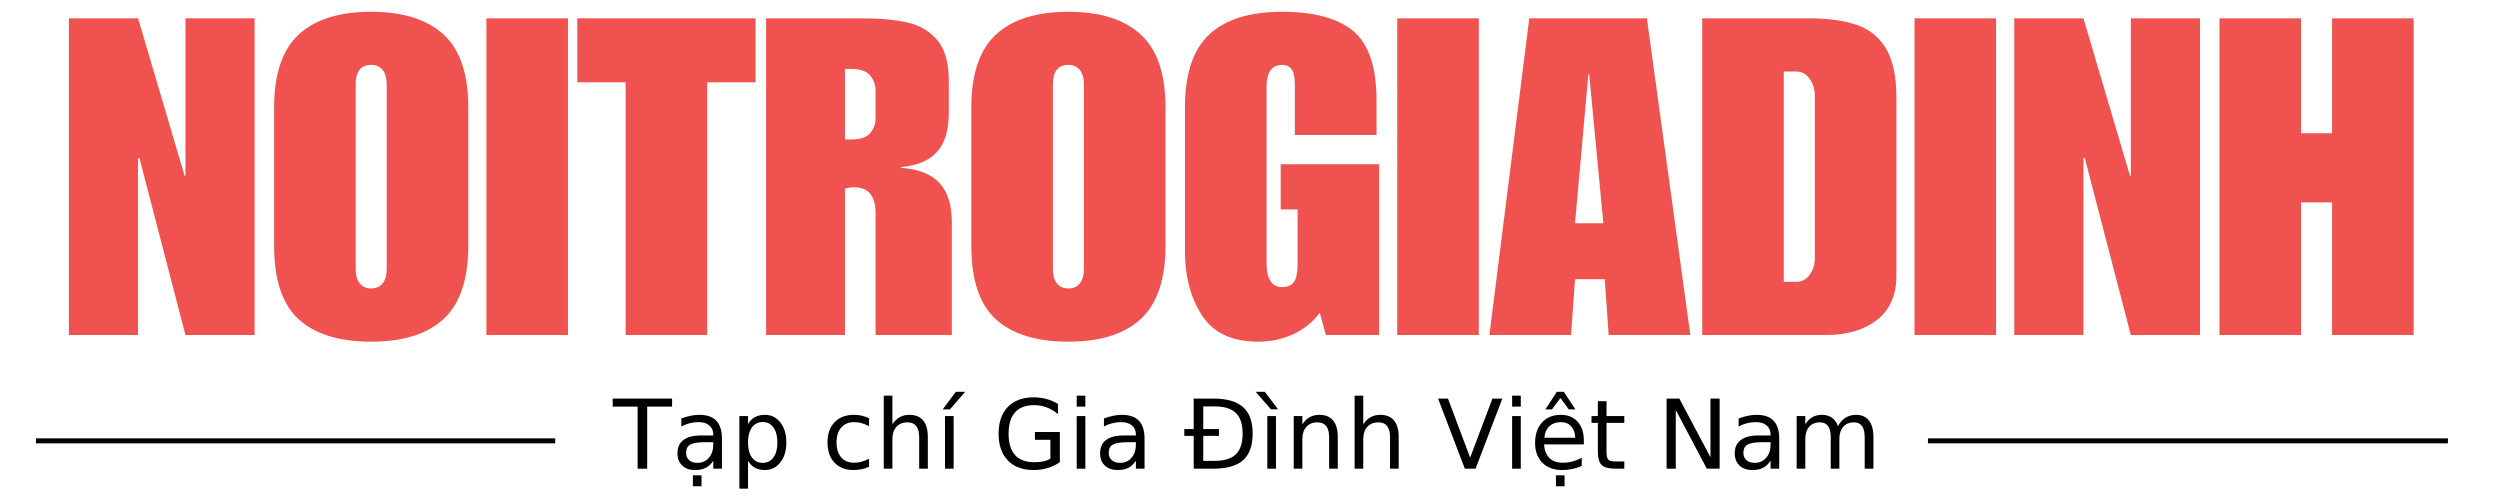 <?xml version="1.0"?>
<svg xmlns="http://www.w3.org/2000/svg" xmlns:xlink="http://www.w3.org/1999/xlink" width="500" zoomAndPan="magnify" viewBox="0 0 375 75" height="100" preserveAspectRatio="xMidYMid meet" version="1.2"><defs/><g id="d61fed1ada"><g style="fill:#ef524f;fill-opacity:1;"><g transform="translate(8.865, 50.251)"><path style="stroke:none" d="M 18.828 -23.875 L 18.953 -23.875 L 18.953 -47.5 L 29.328 -47.5 L 29.328 0 L 18.953 0 L 12.047 -26.547 L 11.844 -26.547 L 11.844 0 L 1.469 0 L 1.469 -47.5 L 11.844 -47.5 Z M 18.828 -23.875 "/></g></g><g style="fill:#ef524f;fill-opacity:1;"><g transform="translate(39.648, 50.251)"><path style="stroke:none" d="M 16.031 -48.484 C 20.77 -48.484 24.379 -47.352 26.859 -45.094 C 29.348 -42.832 30.594 -39.176 30.594 -34.125 L 30.594 -13.375 C 30.594 -8.363 29.363 -4.711 26.906 -2.422 C 24.445 -0.141 20.82 1 16.031 1 C 11.238 1 7.613 -0.117 5.156 -2.359 C 2.695 -4.598 1.469 -8.27 1.469 -13.375 L 1.469 -34.125 C 1.469 -39.133 2.695 -42.781 5.156 -45.062 C 7.613 -47.344 11.238 -48.484 16.031 -48.484 Z M 13.703 -37.578 L 13.703 -9.906 C 13.703 -8.977 13.898 -8.258 14.297 -7.75 C 14.703 -7.238 15.281 -6.984 16.031 -6.984 C 16.781 -6.984 17.352 -7.238 17.75 -7.75 C 18.156 -8.258 18.359 -8.977 18.359 -9.906 L 18.359 -37.578 C 18.359 -38.516 18.156 -39.238 17.75 -39.75 C 17.352 -40.258 16.781 -40.516 16.031 -40.516 C 14.477 -40.516 13.703 -39.535 13.703 -37.578 Z M 13.703 -37.578 "/></g></g><g style="fill:#ef524f;fill-opacity:1;"><g transform="translate(71.694, 50.251)"><path style="stroke:none" d="M 13.5 0 L 1.266 0 L 1.266 -47.5 L 13.5 -47.5 Z M 13.5 0 "/></g></g><g style="fill:#ef524f;fill-opacity:1;"><g transform="translate(86.454, 50.251)"><path style="stroke:none" d="M 26.875 -37.906 L 19.625 -37.906 L 19.625 0 L 7.391 0 L 7.391 -37.906 L 0.141 -37.906 L 0.141 -47.5 L 26.875 -47.5 Z M 26.875 -37.906 "/></g></g><g style="fill:#ef524f;fill-opacity:1;"><g transform="translate(113.447, 50.251)"><path style="stroke:none" d="M 28.875 -38.109 L 28.875 -33.328 C 28.875 -30.711 28.273 -28.75 27.078 -27.438 C 25.879 -26.125 24.082 -25.379 21.688 -25.203 L 21.688 -25.078 C 24.301 -24.898 26.227 -24.145 27.469 -22.812 C 28.707 -21.477 29.328 -19.504 29.328 -16.891 L 29.328 0 L 17.891 0 L 17.891 -18.219 C 17.891 -20.844 16.828 -22.156 14.703 -22.156 C 14.211 -22.156 13.742 -22.086 13.297 -21.953 L 13.297 0 L 1.469 0 L 1.469 -47.5 L 15.766 -47.5 C 18.598 -47.5 20.922 -47.285 22.734 -46.859 C 24.555 -46.441 26.035 -45.555 27.172 -44.203 C 28.305 -42.848 28.875 -40.816 28.875 -38.109 Z M 14.172 -29.328 C 15.586 -29.328 16.562 -29.648 17.094 -30.297 C 17.625 -30.941 17.891 -31.688 17.891 -32.531 L 17.891 -36.719 C 17.891 -37.508 17.625 -38.238 17.094 -38.906 C 16.562 -39.57 15.609 -39.906 14.234 -39.906 L 13.297 -39.906 L 13.297 -29.328 Z M 14.172 -29.328 "/></g></g><g style="fill:#ef524f;fill-opacity:1;"><g transform="translate(144.23, 50.251)"><path style="stroke:none" d="M 16.031 -48.484 C 20.77 -48.484 24.379 -47.352 26.859 -45.094 C 29.348 -42.832 30.594 -39.176 30.594 -34.125 L 30.594 -13.375 C 30.594 -8.363 29.363 -4.711 26.906 -2.422 C 24.445 -0.141 20.82 1 16.031 1 C 11.238 1 7.613 -0.117 5.156 -2.359 C 2.695 -4.598 1.469 -8.27 1.469 -13.375 L 1.469 -34.125 C 1.469 -39.133 2.695 -42.781 5.156 -45.062 C 7.613 -47.344 11.238 -48.484 16.031 -48.484 Z M 13.703 -37.578 L 13.703 -9.906 C 13.703 -8.977 13.898 -8.258 14.297 -7.75 C 14.703 -7.238 15.281 -6.984 16.031 -6.984 C 16.781 -6.984 17.352 -7.238 17.75 -7.75 C 18.156 -8.258 18.359 -8.977 18.359 -9.906 L 18.359 -37.578 C 18.359 -38.516 18.156 -39.238 17.75 -39.75 C 17.352 -40.258 16.781 -40.516 16.031 -40.516 C 14.477 -40.516 13.703 -39.535 13.703 -37.578 Z M 13.703 -37.578 "/></g></g><g style="fill:#ef524f;fill-opacity:1;"><g transform="translate(176.276, 50.251)"><path style="stroke:none" d="M 16.031 -48.484 C 20.82 -48.484 24.379 -47.52 26.703 -45.594 C 29.035 -43.664 30.203 -40.195 30.203 -35.188 L 30.203 -30 L 17.953 -30 L 17.953 -37.578 C 17.953 -38.691 17.785 -39.457 17.453 -39.875 C 17.129 -40.301 16.656 -40.516 16.031 -40.516 C 14.477 -40.516 13.703 -39.406 13.703 -37.188 L 13.703 -10.703 C 13.703 -9.555 13.898 -8.68 14.297 -8.078 C 14.703 -7.484 15.281 -7.188 16.031 -7.188 C 16.875 -7.188 17.473 -7.453 17.828 -7.984 C 18.18 -8.516 18.359 -9.359 18.359 -10.516 L 18.359 -18.828 L 15.828 -18.828 L 15.828 -25.609 L 30.594 -25.609 L 30.594 0 L 22.609 0 L 21.688 -3.328 C 20.625 -1.91 19.281 -0.832 17.656 -0.094 C 16.039 0.633 14.301 1 12.438 1 C 8.531 1 5.723 -0.316 4.016 -2.953 C 2.316 -5.598 1.469 -8.781 1.469 -12.5 L 1.469 -34.125 C 1.469 -39.176 2.688 -42.832 5.125 -45.094 C 7.562 -47.352 11.195 -48.484 16.031 -48.484 Z M 16.031 -48.484 "/></g></g><g style="fill:#ef524f;fill-opacity:1;"><g transform="translate(208.322, 50.251)"><path style="stroke:none" d="M 13.5 0 L 1.266 0 L 1.266 -47.5 L 13.5 -47.5 Z M 13.5 0 "/></g></g><g style="fill:#ef524f;fill-opacity:1;"><g transform="translate(223.082, 50.251)"><path style="stroke:none" d="M 30.469 0 L 18.219 0 L 17.625 -8.375 L 13.172 -8.375 L 12.578 0 L 0.328 0 L 6.312 -47.5 L 23.953 -47.5 Z M 13.172 -16.766 L 17.422 -16.766 L 15.297 -39.109 L 15.172 -39.109 Z M 13.172 -16.766 "/></g></g><g style="fill:#ef524f;fill-opacity:1;"><g transform="translate(253.865, 50.251)"><path style="stroke:none" d="M 30.594 -35.656 L 30.594 -8.906 C 30.594 -5.977 29.617 -3.758 27.672 -2.25 C 25.723 -0.75 23.172 0 20.016 0 L 1.469 0 L 1.469 -47.5 L 17.359 -47.5 C 20.285 -47.5 22.703 -47.176 24.609 -46.531 C 26.516 -45.883 27.988 -44.695 29.031 -42.969 C 30.07 -41.238 30.594 -38.801 30.594 -35.656 Z M 18.359 -11.5 L 18.359 -35.984 C 18.359 -36.867 18.102 -37.676 17.594 -38.406 C 17.082 -39.145 16.426 -39.516 15.625 -39.516 L 13.703 -39.516 L 13.703 -7.984 L 15.625 -7.984 C 16.426 -7.984 17.082 -8.336 17.594 -9.047 C 18.102 -9.754 18.359 -10.57 18.359 -11.5 Z M 18.359 -11.5 "/></g></g><g style="fill:#ef524f;fill-opacity:1;"><g transform="translate(285.911, 50.251)"><path style="stroke:none" d="M 13.5 0 L 1.266 0 L 1.266 -47.5 L 13.5 -47.5 Z M 13.5 0 "/></g></g><g style="fill:#ef524f;fill-opacity:1;"><g transform="translate(300.671, 50.251)"><path style="stroke:none" d="M 18.828 -23.875 L 18.953 -23.875 L 18.953 -47.5 L 29.328 -47.5 L 29.328 0 L 18.953 0 L 12.047 -26.547 L 11.844 -26.547 L 11.844 0 L 1.469 0 L 1.469 -47.5 L 11.844 -47.5 Z M 18.828 -23.875 "/></g></g><g style="fill:#ef524f;fill-opacity:1;"><g transform="translate(331.454, 50.251)"><path style="stroke:none" d="M 13.703 -30.266 L 18.359 -30.266 L 18.359 -47.5 L 30.594 -47.5 L 30.594 0 L 18.359 0 L 18.359 -19.891 L 13.703 -19.891 L 13.703 0 L 1.469 0 L 1.469 -47.5 L 13.703 -47.5 Z M 13.703 -30.266 "/></g></g><g style="fill:#000000;fill-opacity:1;"><g transform="translate(91.954, 70.302)"><path style="stroke:none" d="M -0.047 -10.516 L 8.859 -10.516 L 8.859 -9.312 L 5.125 -9.312 L 5.125 0 L 3.688 0 L 3.688 -9.312 L -0.047 -9.312 Z M -0.047 -10.516 "/></g></g><g style="fill:#000000;fill-opacity:1;"><g transform="translate(100.76, 70.302)"><path style="stroke:none" d="M 3.172 1 L 4.469 1 L 4.469 2.641 L 3.172 2.641 Z M 4.938 -3.969 C 3.895 -3.969 3.172 -3.848 2.766 -3.609 C 2.359 -3.367 2.156 -2.957 2.156 -2.375 C 2.156 -1.914 2.305 -1.551 2.609 -1.281 C 2.91 -1.008 3.328 -0.875 3.859 -0.875 C 4.566 -0.875 5.141 -1.129 5.578 -1.641 C 6.016 -2.148 6.234 -2.828 6.234 -3.672 L 6.234 -3.969 Z M 7.531 -4.5 L 7.531 0 L 6.234 0 L 6.234 -1.203 C 5.93 -0.723 5.562 -0.367 5.125 -0.141 C 4.688 0.086 4.145 0.203 3.5 0.203 C 2.695 0.203 2.055 -0.02 1.578 -0.469 C 1.098 -0.926 0.859 -1.535 0.859 -2.297 C 0.859 -3.18 1.156 -3.848 1.75 -4.297 C 2.344 -4.754 3.234 -4.984 4.422 -4.984 L 6.234 -4.984 L 6.234 -5.109 C 6.234 -5.703 6.035 -6.16 5.641 -6.484 C 5.254 -6.816 4.707 -6.984 4 -6.984 C 3.539 -6.984 3.098 -6.926 2.672 -6.812 C 2.242 -6.707 1.832 -6.547 1.438 -6.328 L 1.438 -7.531 C 1.914 -7.707 2.379 -7.844 2.828 -7.938 C 3.273 -8.031 3.707 -8.078 4.125 -8.078 C 5.27 -8.078 6.125 -7.781 6.688 -7.188 C 7.25 -6.594 7.531 -5.695 7.531 -4.5 Z M 7.531 -4.5 "/></g></g><g style="fill:#000000;fill-opacity:1;"><g transform="translate(109.594, 70.302)"><path style="stroke:none" d="M 2.609 -1.188 L 2.609 3 L 1.312 3 L 1.312 -7.891 L 2.609 -7.891 L 2.609 -6.688 C 2.879 -7.156 3.223 -7.504 3.641 -7.734 C 4.055 -7.961 4.555 -8.078 5.141 -8.078 C 6.086 -8.078 6.859 -7.695 7.453 -6.938 C 8.055 -6.176 8.359 -5.176 8.359 -3.938 C 8.359 -2.695 8.055 -1.695 7.453 -0.938 C 6.859 -0.176 6.086 0.203 5.141 0.203 C 4.555 0.203 4.055 0.086 3.641 -0.141 C 3.223 -0.367 2.879 -0.719 2.609 -1.188 Z M 7.016 -3.938 C 7.016 -4.883 6.816 -5.629 6.422 -6.172 C 6.035 -6.723 5.5 -7 4.812 -7 C 4.125 -7 3.582 -6.723 3.188 -6.172 C 2.801 -5.629 2.609 -4.883 2.609 -3.938 C 2.609 -2.977 2.801 -2.227 3.188 -1.688 C 3.582 -1.145 4.125 -0.875 4.812 -0.875 C 5.5 -0.875 6.035 -1.145 6.422 -1.688 C 6.816 -2.227 7.016 -2.977 7.016 -3.938 Z M 7.016 -3.938 "/></g></g><g style="fill:#000000;fill-opacity:1;"><g transform="translate(118.744, 70.302)"><path style="stroke:none" d=""/></g></g><g style="fill:#000000;fill-opacity:1;"><g transform="translate(123.327, 70.302)"><path style="stroke:none" d="M 7.031 -7.578 L 7.031 -6.375 C 6.664 -6.57 6.297 -6.723 5.922 -6.828 C 5.555 -6.93 5.188 -6.984 4.812 -6.984 C 3.977 -6.984 3.328 -6.711 2.859 -6.172 C 2.391 -5.641 2.156 -4.895 2.156 -3.938 C 2.156 -2.977 2.391 -2.227 2.859 -1.688 C 3.328 -1.156 3.977 -0.891 4.812 -0.891 C 5.188 -0.891 5.555 -0.941 5.922 -1.047 C 6.297 -1.148 6.664 -1.301 7.031 -1.5 L 7.031 -0.297 C 6.676 -0.129 6.301 -0.004 5.906 0.078 C 5.52 0.16 5.109 0.203 4.672 0.203 C 3.484 0.203 2.539 -0.164 1.844 -0.906 C 1.145 -1.656 0.797 -2.664 0.797 -3.938 C 0.797 -5.219 1.148 -6.227 1.859 -6.969 C 2.566 -7.707 3.535 -8.078 4.766 -8.078 C 5.16 -8.078 5.547 -8.035 5.922 -7.953 C 6.305 -7.867 6.676 -7.742 7.031 -7.578 Z M 7.031 -7.578 "/></g></g><g style="fill:#000000;fill-opacity:1;"><g transform="translate(131.252, 70.302)"><path style="stroke:none" d="M 7.922 -4.766 L 7.922 0 L 6.625 0 L 6.625 -4.719 C 6.625 -5.469 6.477 -6.023 6.188 -6.391 C 5.895 -6.766 5.457 -6.953 4.875 -6.953 C 4.176 -6.953 3.625 -6.727 3.219 -6.281 C 2.812 -5.832 2.609 -5.223 2.609 -4.453 L 2.609 0 L 1.312 0 L 1.312 -10.953 L 2.609 -10.953 L 2.609 -6.656 C 2.922 -7.133 3.285 -7.488 3.703 -7.719 C 4.129 -7.957 4.613 -8.078 5.156 -8.078 C 6.062 -8.078 6.75 -7.797 7.219 -7.234 C 7.688 -6.672 7.922 -5.848 7.922 -4.766 Z M 7.922 -4.766 "/></g></g><g style="fill:#000000;fill-opacity:1;"><g transform="translate(140.389, 70.302)"><path style="stroke:none" d="M 2.984 -11.531 L 4.391 -11.531 L 2.094 -8.891 L 1.016 -8.891 Z M 1.359 -7.891 L 2.656 -7.891 L 2.656 0 L 1.359 0 Z M 2 -8.078 Z M 2 -8.078 "/></g></g><g style="fill:#000000;fill-opacity:1;"><g transform="translate(144.394, 70.302)"><path style="stroke:none" d=""/></g></g><g style="fill:#000000;fill-opacity:1;"><g transform="translate(148.976, 70.302)"><path style="stroke:none" d="M 8.578 -1.5 L 8.578 -4.328 L 6.266 -4.328 L 6.266 -5.5 L 10 -5.5 L 10 -0.984 C 9.445 -0.586 8.836 -0.289 8.172 -0.094 C 7.516 0.102 6.812 0.203 6.062 0.203 C 4.414 0.203 3.129 -0.273 2.203 -1.234 C 1.273 -2.191 0.812 -3.531 0.812 -5.25 C 0.812 -6.969 1.273 -8.305 2.203 -9.266 C 3.129 -10.223 4.414 -10.703 6.062 -10.703 C 6.738 -10.703 7.383 -10.617 8 -10.453 C 8.625 -10.285 9.195 -10.035 9.719 -9.703 L 9.719 -8.188 C 9.188 -8.633 8.625 -8.969 8.031 -9.188 C 7.445 -9.414 6.828 -9.531 6.172 -9.531 C 4.891 -9.531 3.926 -9.172 3.281 -8.453 C 2.633 -7.734 2.312 -6.664 2.312 -5.25 C 2.312 -3.832 2.633 -2.766 3.281 -2.047 C 3.926 -1.328 4.891 -0.969 6.172 -0.969 C 6.672 -0.969 7.117 -1.008 7.516 -1.094 C 7.91 -1.176 8.266 -1.312 8.578 -1.5 Z M 8.578 -1.5 "/></g></g><g style="fill:#000000;fill-opacity:1;"><g transform="translate(160.147, 70.302)"><path style="stroke:none" d="M 1.359 -7.891 L 2.656 -7.891 L 2.656 0 L 1.359 0 Z M 1.359 -10.953 L 2.656 -10.953 L 2.656 -9.312 L 1.359 -9.312 Z M 1.359 -10.953 "/></g></g><g style="fill:#000000;fill-opacity:1;"><g transform="translate(164.152, 70.302)"><path style="stroke:none" d="M 4.938 -3.969 C 3.895 -3.969 3.172 -3.848 2.766 -3.609 C 2.359 -3.367 2.156 -2.957 2.156 -2.375 C 2.156 -1.914 2.305 -1.551 2.609 -1.281 C 2.91 -1.008 3.328 -0.875 3.859 -0.875 C 4.566 -0.875 5.141 -1.129 5.578 -1.641 C 6.016 -2.148 6.234 -2.828 6.234 -3.672 L 6.234 -3.969 Z M 7.531 -4.5 L 7.531 0 L 6.234 0 L 6.234 -1.203 C 5.93 -0.723 5.562 -0.367 5.125 -0.141 C 4.688 0.086 4.145 0.203 3.5 0.203 C 2.695 0.203 2.055 -0.02 1.578 -0.469 C 1.098 -0.926 0.859 -1.535 0.859 -2.297 C 0.859 -3.18 1.156 -3.848 1.75 -4.297 C 2.344 -4.754 3.234 -4.984 4.422 -4.984 L 6.234 -4.984 L 6.234 -5.109 C 6.234 -5.703 6.035 -6.16 5.641 -6.484 C 5.254 -6.816 4.707 -6.984 4 -6.984 C 3.539 -6.984 3.098 -6.926 2.672 -6.812 C 2.242 -6.707 1.832 -6.547 1.438 -6.328 L 1.438 -7.531 C 1.914 -7.707 2.379 -7.844 2.828 -7.938 C 3.273 -8.031 3.707 -8.078 4.125 -8.078 C 5.27 -8.078 6.125 -7.781 6.688 -7.188 C 7.25 -6.594 7.531 -5.695 7.531 -4.5 Z M 7.531 -4.5 "/></g></g><g style="fill:#000000;fill-opacity:1;"><g transform="translate(172.986, 70.302)"><path style="stroke:none" d=""/></g></g><g style="fill:#000000;fill-opacity:1;"><g transform="translate(177.568, 70.302)"><path style="stroke:none" d="M 1.484 -10.516 L 4.422 -10.516 C 6.453 -10.516 7.941 -10.086 8.891 -9.234 C 9.848 -8.391 10.328 -7.066 10.328 -5.266 C 10.328 -3.453 9.848 -2.117 8.891 -1.266 C 7.93 -0.422 6.441 0 4.422 0 L 1.484 0 L 1.484 -4.922 L 0.078 -4.922 L 0.078 -5.938 L 1.484 -5.938 Z M 2.922 -9.344 L 2.922 -5.938 L 5.281 -5.938 L 5.281 -4.922 L 2.922 -4.922 L 2.922 -1.172 L 4.625 -1.172 C 6.07 -1.172 7.133 -1.5 7.812 -2.156 C 8.488 -2.812 8.828 -3.848 8.828 -5.266 C 8.828 -6.672 8.488 -7.703 7.812 -8.359 C 7.133 -9.016 6.07 -9.344 4.625 -9.344 Z M 2.922 -9.344 "/></g></g><g style="fill:#000000;fill-opacity:1;"><g transform="translate(188.739, 70.302)"><path style="stroke:none" d="M 0.984 -11.531 L 2.969 -8.906 L 1.906 -8.906 L -0.391 -11.531 Z M 1.359 -7.891 L 2.656 -7.891 L 2.656 0 L 1.359 0 Z M 2 -8.078 Z M 2 -8.078 "/></g></g><g style="fill:#000000;fill-opacity:1;"><g transform="translate(192.744, 70.302)"><path style="stroke:none" d="M 7.922 -4.766 L 7.922 0 L 6.625 0 L 6.625 -4.719 C 6.625 -5.469 6.477 -6.023 6.188 -6.391 C 5.895 -6.766 5.457 -6.953 4.875 -6.953 C 4.176 -6.953 3.625 -6.727 3.219 -6.281 C 2.812 -5.832 2.609 -5.223 2.609 -4.453 L 2.609 0 L 1.312 0 L 1.312 -7.891 L 2.609 -7.891 L 2.609 -6.656 C 2.922 -7.133 3.285 -7.488 3.703 -7.719 C 4.129 -7.957 4.613 -8.078 5.156 -8.078 C 6.062 -8.078 6.75 -7.797 7.219 -7.234 C 7.688 -6.672 7.922 -5.848 7.922 -4.766 Z M 7.922 -4.766 "/></g></g><g style="fill:#000000;fill-opacity:1;"><g transform="translate(201.881, 70.302)"><path style="stroke:none" d="M 7.922 -4.766 L 7.922 0 L 6.625 0 L 6.625 -4.719 C 6.625 -5.469 6.477 -6.023 6.188 -6.391 C 5.895 -6.766 5.457 -6.953 4.875 -6.953 C 4.176 -6.953 3.625 -6.727 3.219 -6.281 C 2.812 -5.832 2.609 -5.223 2.609 -4.453 L 2.609 0 L 1.312 0 L 1.312 -10.953 L 2.609 -10.953 L 2.609 -6.656 C 2.922 -7.133 3.285 -7.488 3.703 -7.719 C 4.129 -7.957 4.613 -8.078 5.156 -8.078 C 6.062 -8.078 6.75 -7.797 7.219 -7.234 C 7.688 -6.672 7.922 -5.848 7.922 -4.766 Z M 7.922 -4.766 "/></g></g><g style="fill:#000000;fill-opacity:1;"><g transform="translate(211.017, 70.302)"><path style="stroke:none" d=""/></g></g><g style="fill:#000000;fill-opacity:1;"><g transform="translate(215.6, 70.302)"><path style="stroke:none" d="M 4.125 0 L 0.109 -10.516 L 1.594 -10.516 L 4.922 -1.656 L 8.266 -10.516 L 9.75 -10.516 L 5.734 0 Z M 4.125 0 "/></g></g><g style="fill:#000000;fill-opacity:1;"><g transform="translate(225.461, 70.302)"><path style="stroke:none" d="M 1.359 -7.891 L 2.656 -7.891 L 2.656 0 L 1.359 0 Z M 1.359 -10.953 L 2.656 -10.953 L 2.656 -9.312 L 1.359 -9.312 Z M 1.359 -10.953 "/></g></g><g style="fill:#000000;fill-opacity:1;"><g transform="translate(229.466, 70.302)"><path style="stroke:none" d="M 3.922 1 L 5.219 1 L 5.219 2.641 L 3.922 2.641 Z M 8.109 -4.266 L 8.109 -3.641 L 2.141 -3.641 C 2.203 -2.742 2.473 -2.062 2.953 -1.594 C 3.43 -1.125 4.102 -0.891 4.969 -0.891 C 5.469 -0.891 5.945 -0.953 6.406 -1.078 C 6.875 -1.203 7.336 -1.383 7.797 -1.625 L 7.797 -0.406 C 7.336 -0.207 6.863 -0.055 6.375 0.047 C 5.883 0.148 5.391 0.203 4.891 0.203 C 3.629 0.203 2.629 -0.16 1.891 -0.891 C 1.16 -1.629 0.797 -2.617 0.797 -3.859 C 0.797 -5.148 1.145 -6.176 1.844 -6.938 C 2.539 -7.695 3.477 -8.078 4.656 -8.078 C 5.719 -8.078 6.555 -7.734 7.172 -7.047 C 7.797 -6.367 8.109 -5.441 8.109 -4.266 Z M 6.812 -4.641 C 6.801 -5.359 6.602 -5.926 6.219 -6.344 C 5.832 -6.77 5.316 -6.984 4.672 -6.984 C 3.953 -6.984 3.375 -6.773 2.938 -6.359 C 2.5 -5.953 2.25 -5.379 2.188 -4.641 Z M 3.922 1 L 5.219 1 L 5.219 2.641 L 3.922 2.641 Z M 4.062 -11.531 L 5.109 -11.531 L 6.844 -8.891 L 5.859 -8.891 L 4.594 -10.609 L 3.328 -8.891 L 2.344 -8.891 Z M 4.062 -11.531 "/></g></g><g style="fill:#000000;fill-opacity:1;"><g transform="translate(238.335, 70.302)"><path style="stroke:none" d="M 2.641 -10.125 L 2.641 -7.891 L 5.312 -7.891 L 5.312 -6.875 L 2.641 -6.875 L 2.641 -2.594 C 2.641 -1.957 2.727 -1.547 2.906 -1.359 C 3.082 -1.172 3.441 -1.078 3.984 -1.078 L 5.312 -1.078 L 5.312 0 L 3.984 0 C 2.984 0 2.289 -0.188 1.906 -0.562 C 1.531 -0.938 1.344 -1.613 1.344 -2.594 L 1.344 -6.875 L 0.391 -6.875 L 0.391 -7.891 L 1.344 -7.891 L 1.344 -10.125 Z M 2.641 -10.125 "/></g></g><g style="fill:#000000;fill-opacity:1;"><g transform="translate(243.988, 70.302)"><path style="stroke:none" d=""/></g></g><g style="fill:#000000;fill-opacity:1;"><g transform="translate(248.57, 70.302)"><path style="stroke:none" d="M 1.422 -10.516 L 3.328 -10.516 L 8 -1.719 L 8 -10.516 L 9.375 -10.516 L 9.375 0 L 7.453 0 L 2.797 -8.797 L 2.797 0 L 1.422 0 Z M 1.422 -10.516 "/></g></g><g style="fill:#000000;fill-opacity:1;"><g transform="translate(259.354, 70.302)"><path style="stroke:none" d="M 4.938 -3.969 C 3.895 -3.969 3.172 -3.848 2.766 -3.609 C 2.359 -3.367 2.156 -2.957 2.156 -2.375 C 2.156 -1.914 2.305 -1.551 2.609 -1.281 C 2.91 -1.008 3.328 -0.875 3.859 -0.875 C 4.566 -0.875 5.141 -1.129 5.578 -1.641 C 6.016 -2.148 6.234 -2.828 6.234 -3.672 L 6.234 -3.969 Z M 7.531 -4.5 L 7.531 0 L 6.234 0 L 6.234 -1.203 C 5.93 -0.723 5.562 -0.367 5.125 -0.141 C 4.688 0.086 4.145 0.203 3.5 0.203 C 2.695 0.203 2.055 -0.02 1.578 -0.469 C 1.098 -0.926 0.859 -1.535 0.859 -2.297 C 0.859 -3.18 1.156 -3.848 1.75 -4.297 C 2.344 -4.754 3.234 -4.984 4.422 -4.984 L 6.234 -4.984 L 6.234 -5.109 C 6.234 -5.703 6.035 -6.16 5.641 -6.484 C 5.254 -6.816 4.707 -6.984 4 -6.984 C 3.539 -6.984 3.098 -6.926 2.672 -6.812 C 2.242 -6.707 1.832 -6.547 1.438 -6.328 L 1.438 -7.531 C 1.914 -7.707 2.379 -7.844 2.828 -7.938 C 3.273 -8.031 3.707 -8.078 4.125 -8.078 C 5.27 -8.078 6.125 -7.781 6.688 -7.188 C 7.25 -6.594 7.531 -5.695 7.531 -4.5 Z M 7.531 -4.5 "/></g></g><g style="fill:#000000;fill-opacity:1;"><g transform="translate(268.187, 70.302)"><path style="stroke:none" d="M 7.5 -6.375 C 7.82 -6.957 8.207 -7.383 8.656 -7.656 C 9.113 -7.938 9.645 -8.078 10.25 -8.078 C 11.07 -8.078 11.707 -7.789 12.156 -7.219 C 12.602 -6.645 12.828 -5.828 12.828 -4.766 L 12.828 0 L 11.516 0 L 11.516 -4.719 C 11.516 -5.477 11.379 -6.039 11.109 -6.406 C 10.848 -6.77 10.441 -6.953 9.891 -6.953 C 9.223 -6.953 8.691 -6.727 8.297 -6.281 C 7.91 -5.832 7.719 -5.223 7.719 -4.453 L 7.719 0 L 6.422 0 L 6.422 -4.719 C 6.422 -5.477 6.285 -6.039 6.016 -6.406 C 5.742 -6.77 5.332 -6.953 4.781 -6.953 C 4.113 -6.953 3.582 -6.727 3.188 -6.281 C 2.801 -5.832 2.609 -5.223 2.609 -4.453 L 2.609 0 L 1.312 0 L 1.312 -7.891 L 2.609 -7.891 L 2.609 -6.656 C 2.91 -7.145 3.266 -7.504 3.672 -7.734 C 4.086 -7.961 4.578 -8.078 5.141 -8.078 C 5.711 -8.078 6.203 -7.93 6.609 -7.641 C 7.016 -7.348 7.312 -6.926 7.5 -6.375 Z M 7.5 -6.375 "/></g></g><path style="fill:none;stroke-width:1;stroke-linecap:butt;stroke-linejoin:miter;stroke:#000000;stroke-opacity:1;stroke-miterlimit:4;" d="M 0.003 0.502 L 104.414 0.502 " transform="matrix(0.747,-0,0,0.747,289.19,65.754)"/><path style="fill:none;stroke-width:1;stroke-linecap:butt;stroke-linejoin:miter;stroke:#000000;stroke-opacity:1;stroke-miterlimit:4;" d="M -0.001 0.5 L 103.863 0.5 " transform="matrix(0.75,0,0,0.75,5.388,65.754)"/></g></svg>
